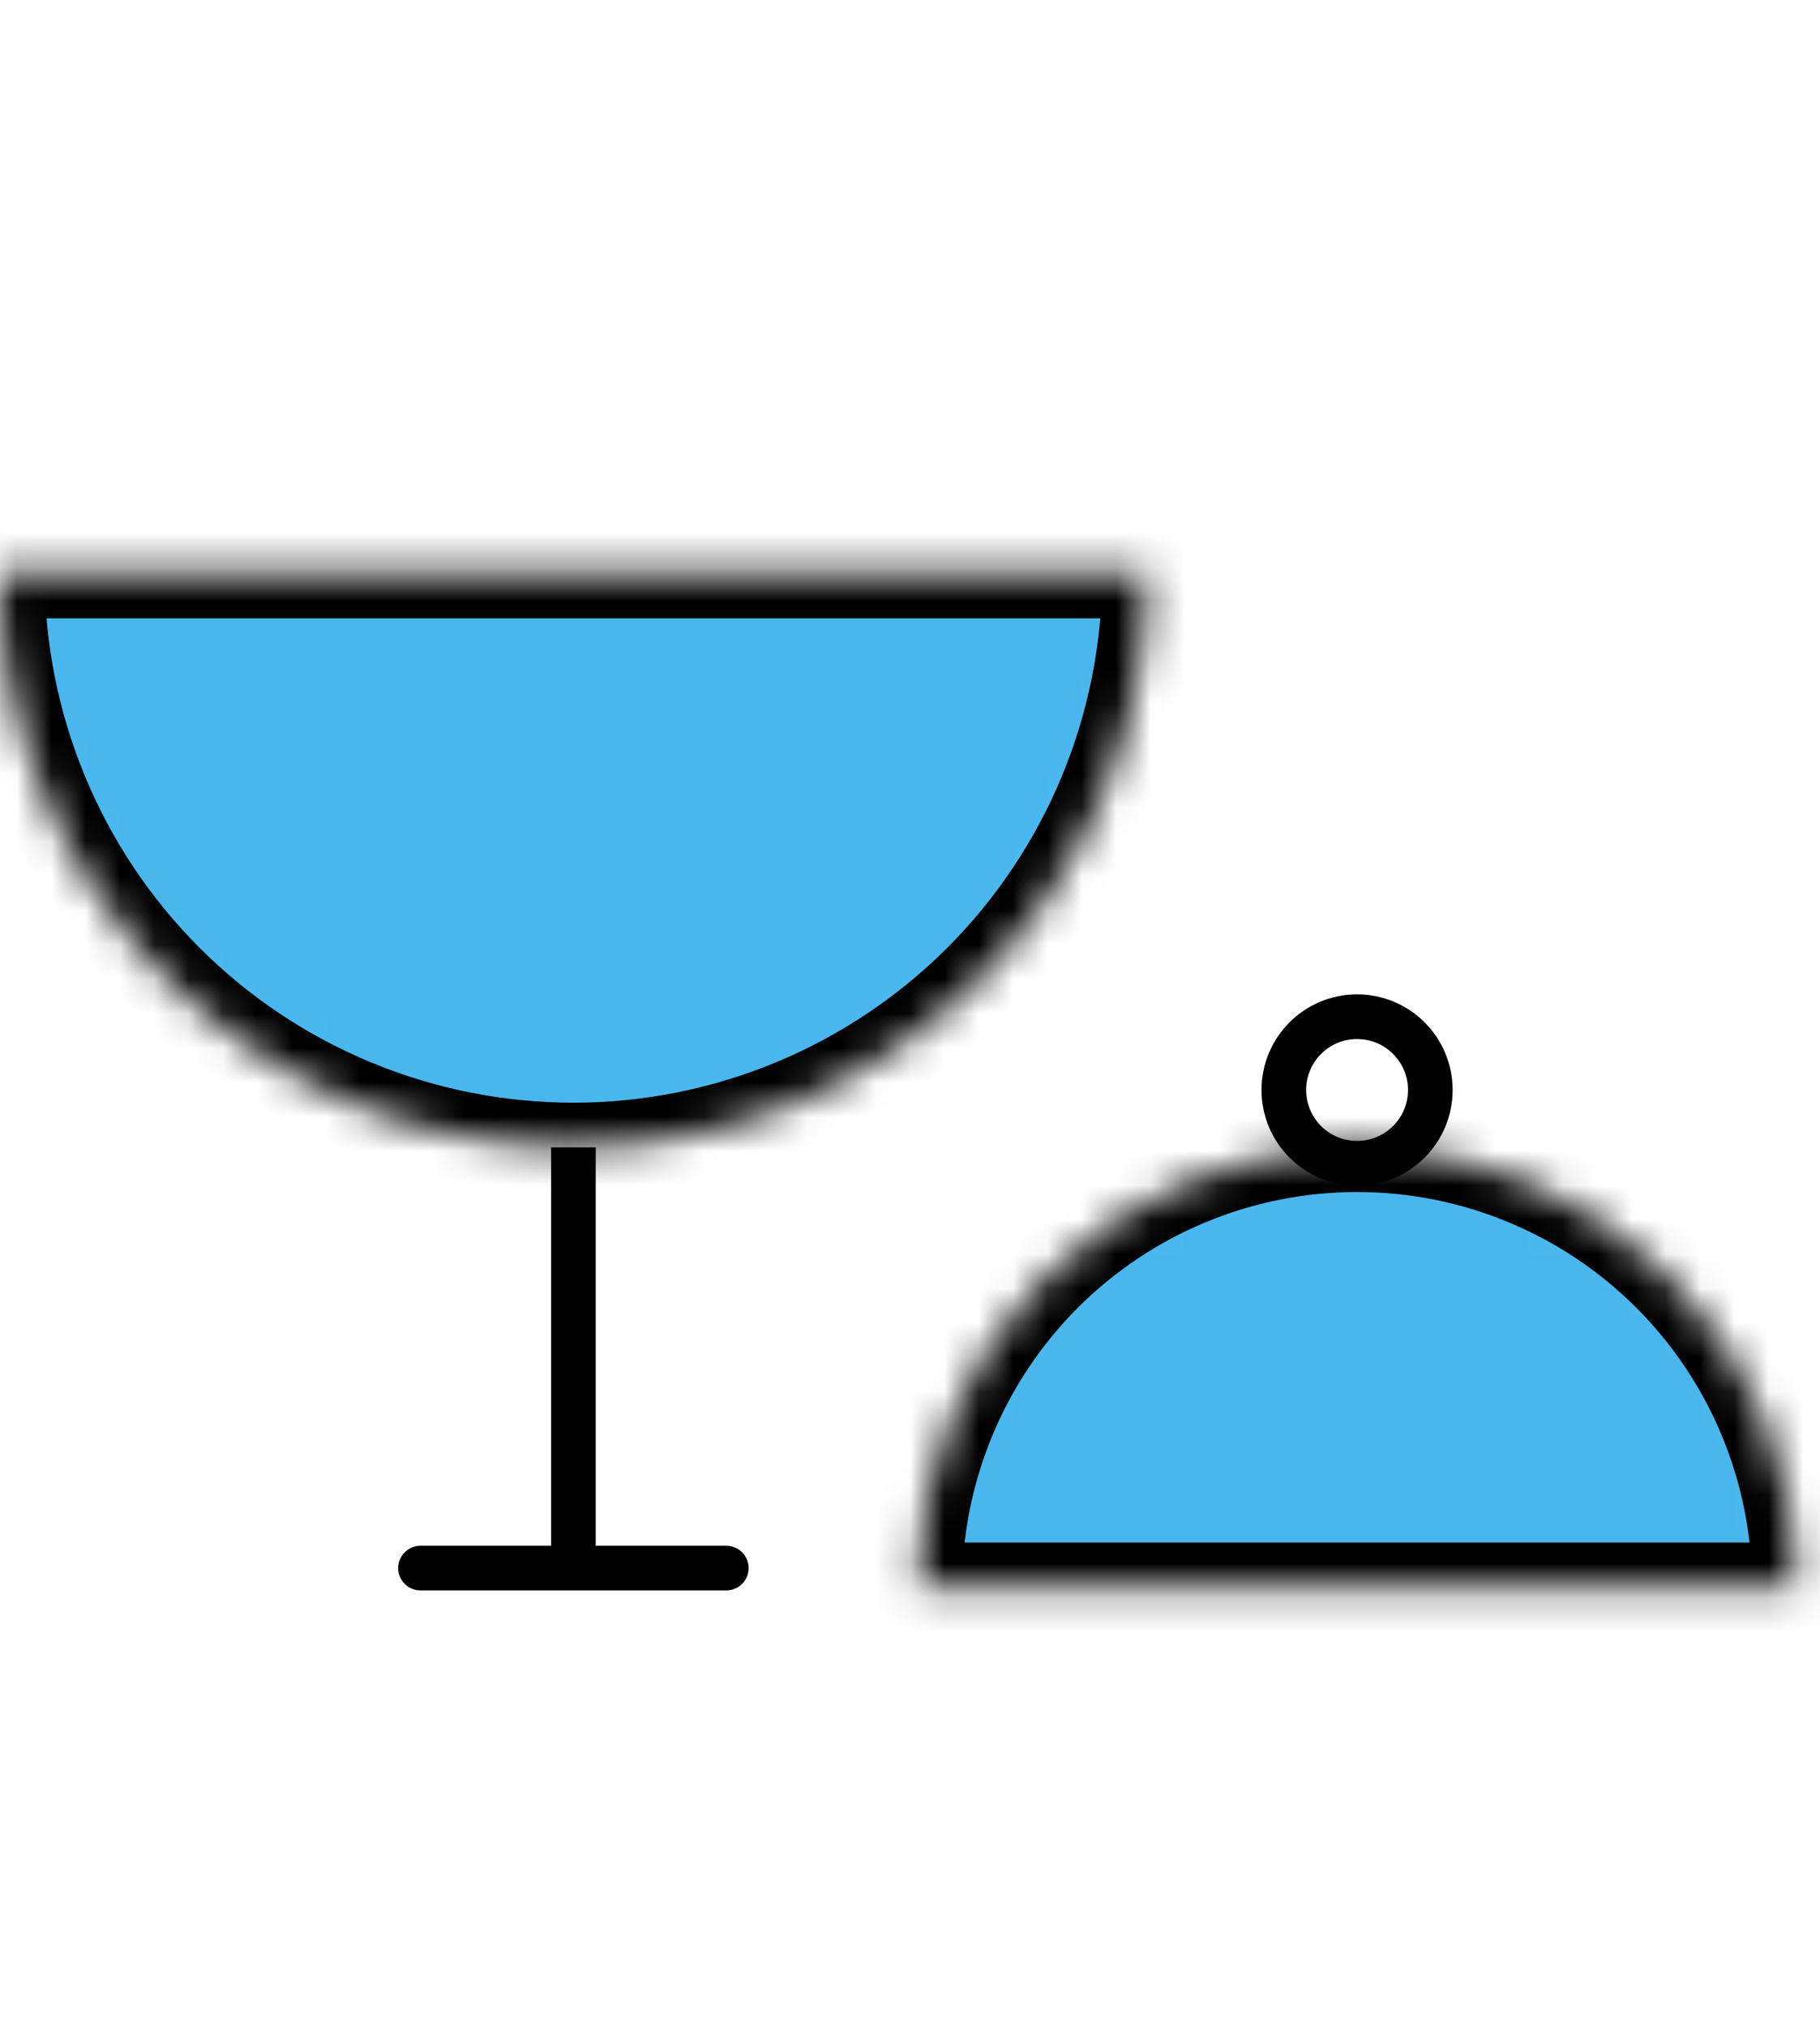 <svg width="53" height="59" viewBox="0 0 53 59" fill="none" xmlns="http://www.w3.org/2000/svg">
<mask id="path-1-inside-1_83_412" fill="white">
<path d="M33.396 16.698C33.396 18.891 32.964 21.062 32.125 23.088C31.286 25.114 30.056 26.955 28.506 28.506C26.955 30.056 25.114 31.286 23.088 32.125C21.062 32.964 18.891 33.396 16.698 33.396C14.505 33.396 12.334 32.964 10.308 32.125C8.282 31.286 6.441 30.056 4.891 28.506C3.34 26.955 2.11 25.114 1.271 23.088C0.432 21.062 -1.91703e-07 18.891 0 16.698L16.698 16.698H33.396Z"/>
</mask>
<path d="M33.396 16.698C33.396 18.891 32.964 21.062 32.125 23.088C31.286 25.114 30.056 26.955 28.506 28.506C26.955 30.056 25.114 31.286 23.088 32.125C21.062 32.964 18.891 33.396 16.698 33.396C14.505 33.396 12.334 32.964 10.308 32.125C8.282 31.286 6.441 30.056 4.891 28.506C3.34 26.955 2.11 25.114 1.271 23.088C0.432 21.062 -1.91703e-07 18.891 0 16.698L16.698 16.698H33.396Z" fill="#49B7EE" stroke="black" stroke-width="2.6" mask="url(#path-1-inside-1_83_412)"/>
<mask id="path-2-inside-2_83_412" fill="white">
<path d="M26.717 46.198C26.717 44.517 27.048 42.852 27.692 41.299C28.335 39.746 29.278 38.335 30.467 37.146C31.655 35.957 33.067 35.014 34.62 34.371C36.173 33.727 37.838 33.396 39.519 33.396C41.2 33.396 42.865 33.727 44.418 34.371C45.971 35.014 47.383 35.957 48.571 37.146C49.76 38.335 50.703 39.746 51.346 41.299C51.99 42.852 52.321 44.517 52.321 46.198L39.519 46.198L26.717 46.198Z"/>
</mask>
<path d="M26.717 46.198C26.717 44.517 27.048 42.852 27.692 41.299C28.335 39.746 29.278 38.335 30.467 37.146C31.655 35.957 33.067 35.014 34.62 34.371C36.173 33.727 37.838 33.396 39.519 33.396C41.2 33.396 42.865 33.727 44.418 34.371C45.971 35.014 47.383 35.957 48.571 37.146C49.76 38.335 50.703 39.746 51.346 41.299C51.99 42.852 52.321 44.517 52.321 46.198L39.519 46.198L26.717 46.198Z" fill="#49B7EE" stroke="black" stroke-width="2.6" mask="url(#path-2-inside-2_83_412)"/>
<path d="M16.698 33.396V45.641" stroke="black" stroke-width="1.3"/>
<path d="M12.245 45.642H21.151" stroke="black" stroke-width="1.3" stroke-linecap="round"/>
<circle cx="39.519" cy="31.726" r="2.133" stroke="black" stroke-width="1.3"/>
</svg>

